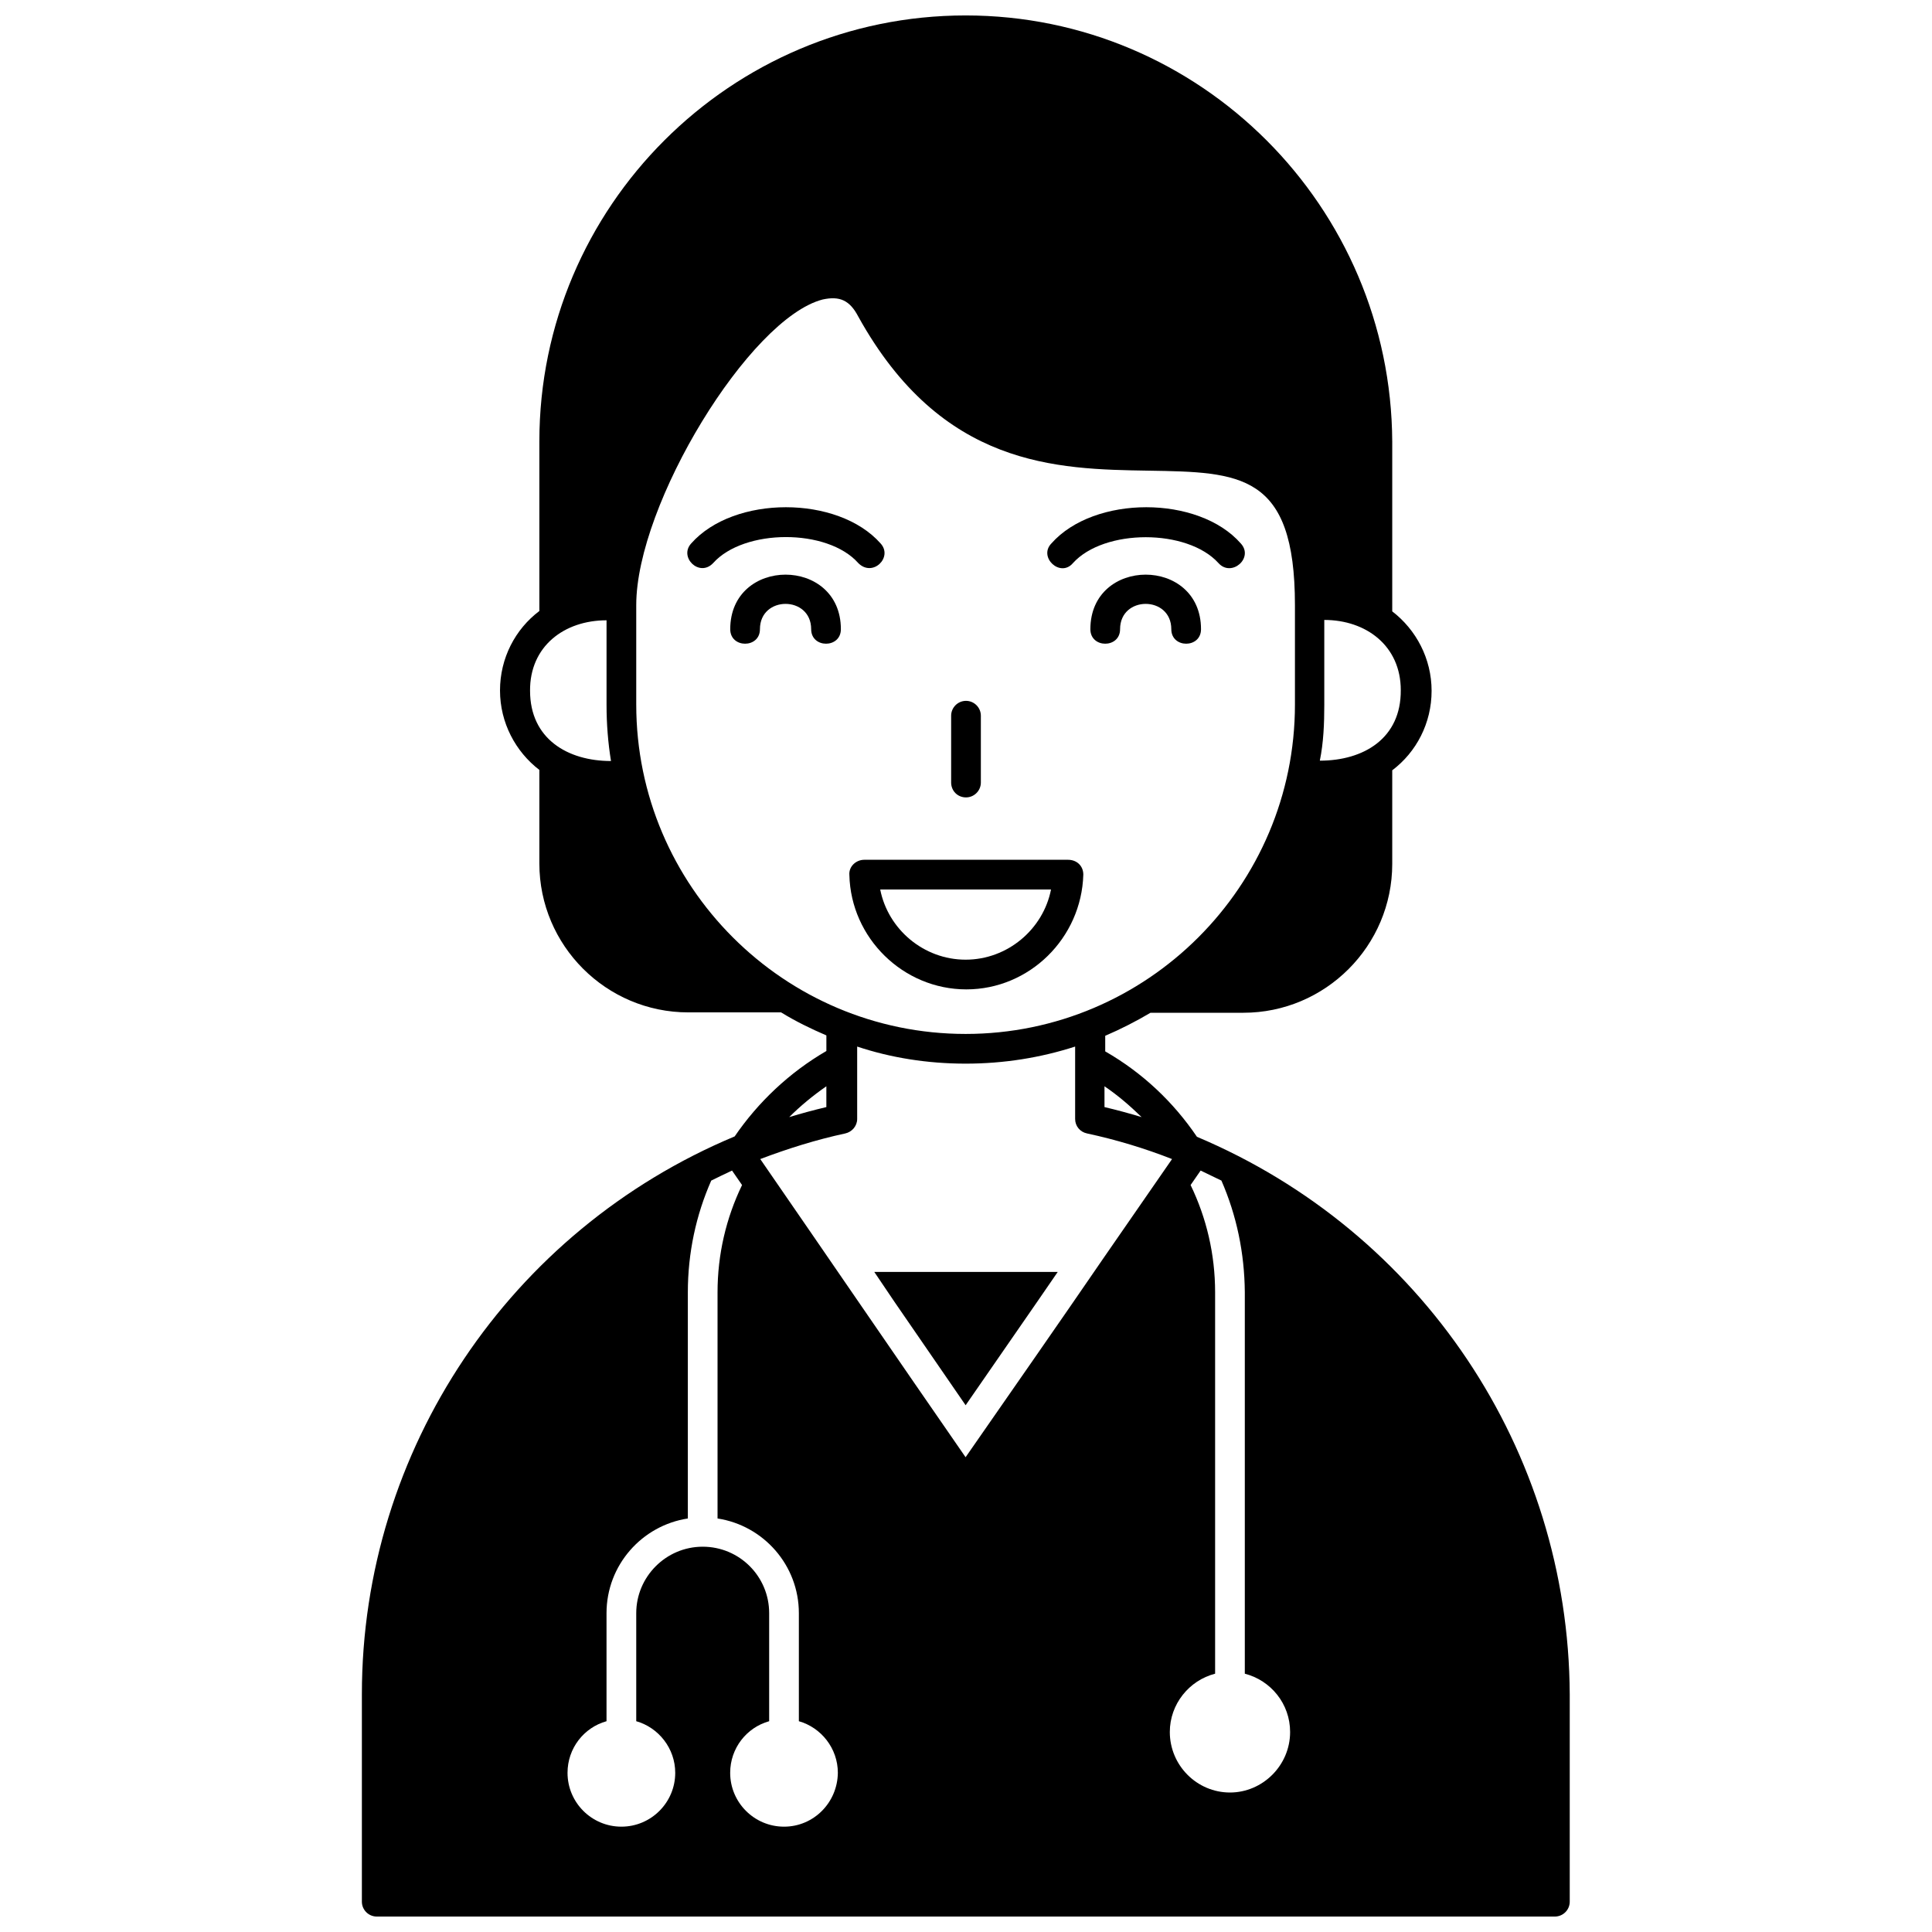<?xml version="1.0" encoding="UTF-8"?>
<!-- The Best Svg Icon site in the world: iconSvg.co, Visit us! https://iconsvg.co -->
<svg width="800px" height="800px" version="1.1" viewBox="144 144 512 512" xmlns="http://www.w3.org/2000/svg">
 <defs>
  <clipPath id="a">
   <path d="m239 148.09h321v503.81h-321z"/>
  </clipPath>
 </defs>
 <path d="m381.01 488.95 18.891 27.453 18.992-27.453 5.414-7.871h-48.609z"/>
 <path d="m432.96 310.75c0 5.117 7.871 5.117 7.871 0 0-8.953 13.578-8.953 13.578 0 0 5.117 7.871 5.117 7.871 0 0.004-19.285-29.32-19.285-29.32 0z"/>
 <path d="m428.34 293.23c8.266-9.152 30.309-9.152 38.574 0 3.445 3.836 9.445-1.379 5.902-5.215-11.219-12.793-38.867-12.793-50.184 0-3.539 3.641 2.363 9.152 5.707 5.215z"/>
 <path d="m400 355.32c2.164 0 3.938-1.77 3.938-3.938v-17.711c0-2.164-1.77-3.938-3.938-3.938-2.164 0-3.938 1.77-3.938 3.938v17.711c0 2.168 1.672 3.938 3.938 3.938z"/>
 <path d="m431.09 375.79c0-2.363-1.77-3.938-4.035-3.938h-54.023c-2.164 0-4.133 1.77-3.938 4.035 0.395 16.727 14.27 30.309 30.996 30.309 16.73 0 30.508-13.582 31-30.406zm-53.824 3.934h45.266c-2.066 10.527-11.512 18.598-22.633 18.598s-20.566-8.066-22.633-18.598z"/>
 <path d="m337.52 310.75c0 5.117 7.871 5.117 7.871 0 0-8.953 13.578-8.953 13.578 0 0 5.117 7.871 5.117 7.871 0 0-19.285-29.32-19.285-29.32 0z"/>
 <path d="m371.46 293.23c3.836 3.836 9.25-1.574 5.902-5.215-11.316-12.793-38.867-12.793-50.184 0-3.344 3.641 2.164 9.055 5.805 5.215 8.172-9.152 30.312-9.25 38.477 0z"/>
 <g clip-path="url(#a)">
  <path d="m461.2 445.26c-6.199-9.152-14.367-16.926-24.305-22.633v-4.133c4.133-1.77 8.168-3.836 12.004-6.102h24.602c21.746 0 39.457-17.711 39.457-39.457v-24.797c6.394-4.82 10.43-12.496 10.43-21.059s-4.133-16.234-10.43-21.059v-44.969c-0.293-62.285-50.773-112.96-113.06-112.96-62.285 0-112.96 50.676-112.96 112.86v44.969c-6.394 4.82-10.43 12.496-10.43 21.059s4.133 16.234 10.43 21.059v24.797c0 21.746 17.711 39.457 39.457 39.457h24.602c3.836 2.363 7.871 4.328 12.004 6.102v4.133c-9.84 5.707-18.105 13.578-24.305 22.633-59.531 24.895-98.793 83.051-98.793 147.8v55.008c0 2.164 1.77 3.938 3.938 3.938h312.22c2.164 0 3.938-1.77 3.938-3.938v-54.906c-0.297-64.848-39.266-122.71-98.797-147.8zm-14.66-5.215c-3.246-0.984-6.496-1.871-9.84-2.656v-5.512c3.641 2.461 6.789 5.215 9.84 8.168zm48.41-109.32v-22.434c11.121 0 20.27 6.887 20.27 18.598 0.098 12.793-9.84 18.695-21.453 18.695 0.988-4.824 1.184-9.844 1.184-14.859zm-210.48-3.644c-0.098-11.809 9.055-18.695 20.27-18.695v22.434c0 5.019 0.395 10.035 1.18 14.859-11.512 0-21.449-5.902-21.449-18.598zm28.141 3.644v-26.371c0-26.766 30.012-75.965 49.398-80.984 4.527-0.984 7.184 0.195 9.445 4.527 22.141 39.949 52.547 40.441 76.949 40.836 24.207 0.395 38.77 0.59 38.77 35.621v26.371c0 48.117-39.164 87.281-87.281 87.281-48.117-0.004-87.281-39.164-87.281-87.281zm50.383 101.15v5.512c-3.344 0.789-6.594 1.672-9.84 2.656 2.953-2.953 6.297-5.707 9.84-8.168zm-11.219 196.21c-7.871 0-14.27-6.394-14.27-14.27 0-6.496 4.328-12.004 10.332-13.676v-28.633c0-9.742-7.871-17.613-17.613-17.613-9.742 0-17.613 7.969-17.613 17.613v28.633c5.902 1.672 10.332 7.184 10.332 13.676 0 7.871-6.394 14.27-14.27 14.27-7.871 0-14.27-6.394-14.27-14.27 0-6.496 4.328-12.004 10.332-13.676v-28.633c0-12.695 9.348-23.223 21.551-25.094v-59.926c0-10.43 2.164-20.469 6.199-29.617 1.77-0.887 3.641-1.77 5.512-2.656l2.656 3.836c-4.231 8.758-6.496 18.402-6.496 28.438v59.926c12.203 1.871 21.551 12.398 21.551 25.094v28.633c5.902 1.672 10.332 7.184 10.332 13.676-0.094 7.875-6.391 14.27-14.266 14.27zm48.117-97.906c-18.203-26.273-36.211-52.645-54.414-79.016 7.281-2.754 14.762-5.117 22.535-6.789 1.77-0.395 3.148-1.969 3.148-3.836v-19.188c8.855 2.953 18.598 4.527 28.734 4.527 10.137 0 19.875-1.574 29.027-4.527v19.188c0 1.871 1.277 3.445 3.148 3.836 7.773 1.672 15.254 3.938 22.535 6.789l-17.91 25.879c-12.203 17.809-24.504 35.422-36.805 53.137zm70.062 88.855c-8.758 0-15.941-7.184-15.941-16.039 0-7.379 5.117-13.676 12.004-15.449v-101.06c0-10.035-2.262-19.68-6.496-28.438l2.656-3.836c1.871 0.887 3.641 1.77 5.512 2.656 4.035 9.25 6.102 19.188 6.199 29.52v101.16c6.887 1.77 12.004 7.969 12.004 15.449 0.004 8.855-7.277 16.039-15.938 16.039z"/>
 </g>
</svg>